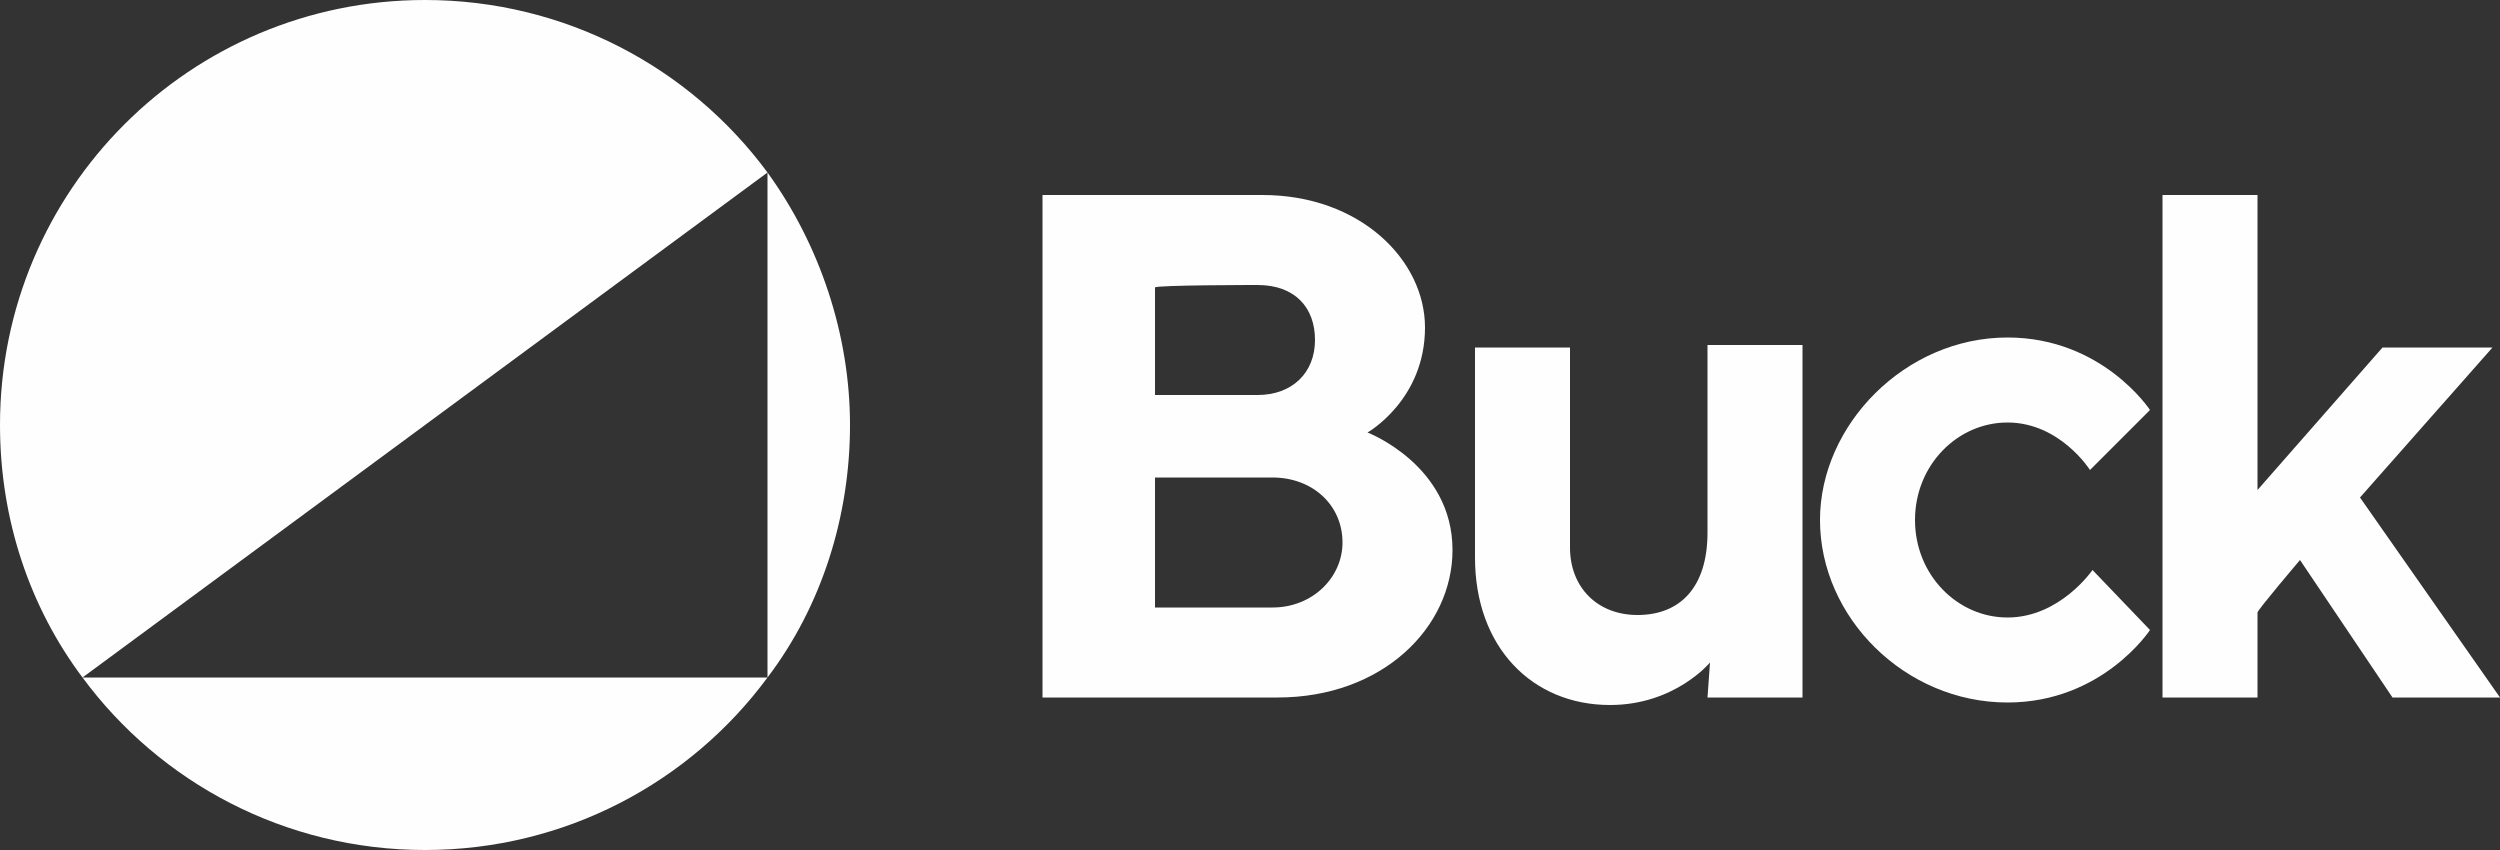 <svg version="1.1" xmlns="http://www.w3.org/2000/svg" xmlns:xlink="http://www.w3.org/1999/xlink" x="0px" y="0px" viewBox="0 0 100 34" style="enable-background:new 0 0 100 34;" xml:space="preserve">
	<rect x="0" y="0" width="100" height="34" fill="#333333" stroke="none"/>
	<style type="text/css">
		.st0{fill:#FEFEFE;}
	</style>
	<g class="logo-text">
		<path class="st0" d="M54.7,17.3c0,0,2.3-1.3,2.3-4.2c0-2.7-2.6-5.3-6.5-5.3h-8.8v20.1h9.4c4.2,0,7-2.8,7-5.9
			C58.1,18.6,54.7,17.3,54.7,17.3z M46.2,11.5c0-0.1,4.1-0.1,4.1-0.1c1.5,0,2.3,0.9,2.3,2.2s-0.9,2.2-2.3,2.2h-4.1V11.5z M50.9,24.3
			h-4.7v-5.2h4.7c1.6,0,2.8,1.1,2.8,2.6C53.7,23.1,52.5,24.3,50.9,24.3z"/>
		<path class="st0" d="M68.3,27.9h3.8V13.8h-3.8v7.5c0,2.2-1.1,3.3-2.8,3.3c-1.6,0-2.7-1.1-2.7-2.7v-8H59v8.4c0,3.6,2.3,5.9,5.4,5.9
			c2.6,0,4-1.7,4-1.7L68.3,27.9L68.3,27.9z"/>
		<path class="st0" d="M72.8,20.8c0,3.9,3.4,7.3,7.5,7.3c3.8,0,5.7-2.9,5.7-2.9l-2.3-2.4c0,0-1.3,1.9-3.4,1.9c-2,0-3.7-1.7-3.7-3.9
			s1.7-3.9,3.7-3.9c2.1,0,3.3,1.9,3.3,1.9l2.4-2.4c0,0-1.9-2.9-5.7-2.9C76.2,13.5,72.8,17,72.8,20.8L72.8,20.8z"/>
		<path class="st0" d="M92,22.4l3.7,5.5h4.3l-5.6-8l5.3-6h-4.4l-5,5.7V7.8h-3.8v20.1h3.8v-3.4C90.3,24.4,92,22.4,92,22.4z"/>
	</g>
	<g class="logo-icon">
		<path class="st0" d="M30.7,6.9C27.6,2.7,22.6,0,17,0C7.6,0,0,7.6,0,17c0,3.8,1.2,7.3,3.3,10.1L30.7,6.9z"/>
		<path class="st0" d="M3.3,27.1C6.4,31.3,11.4,34,17,34s10.6-2.7,13.7-6.9C30.7,27.1,3.3,27.1,3.3,27.1z"/>
		<path class="st0" d="M30.7,27.1C32.9,24.2,34,20.6,34,17s-1.2-7.2-3.3-10.1C30.7,6.9,30.7,27.1,30.7,27.1z"/>
	</g>
</svg>
